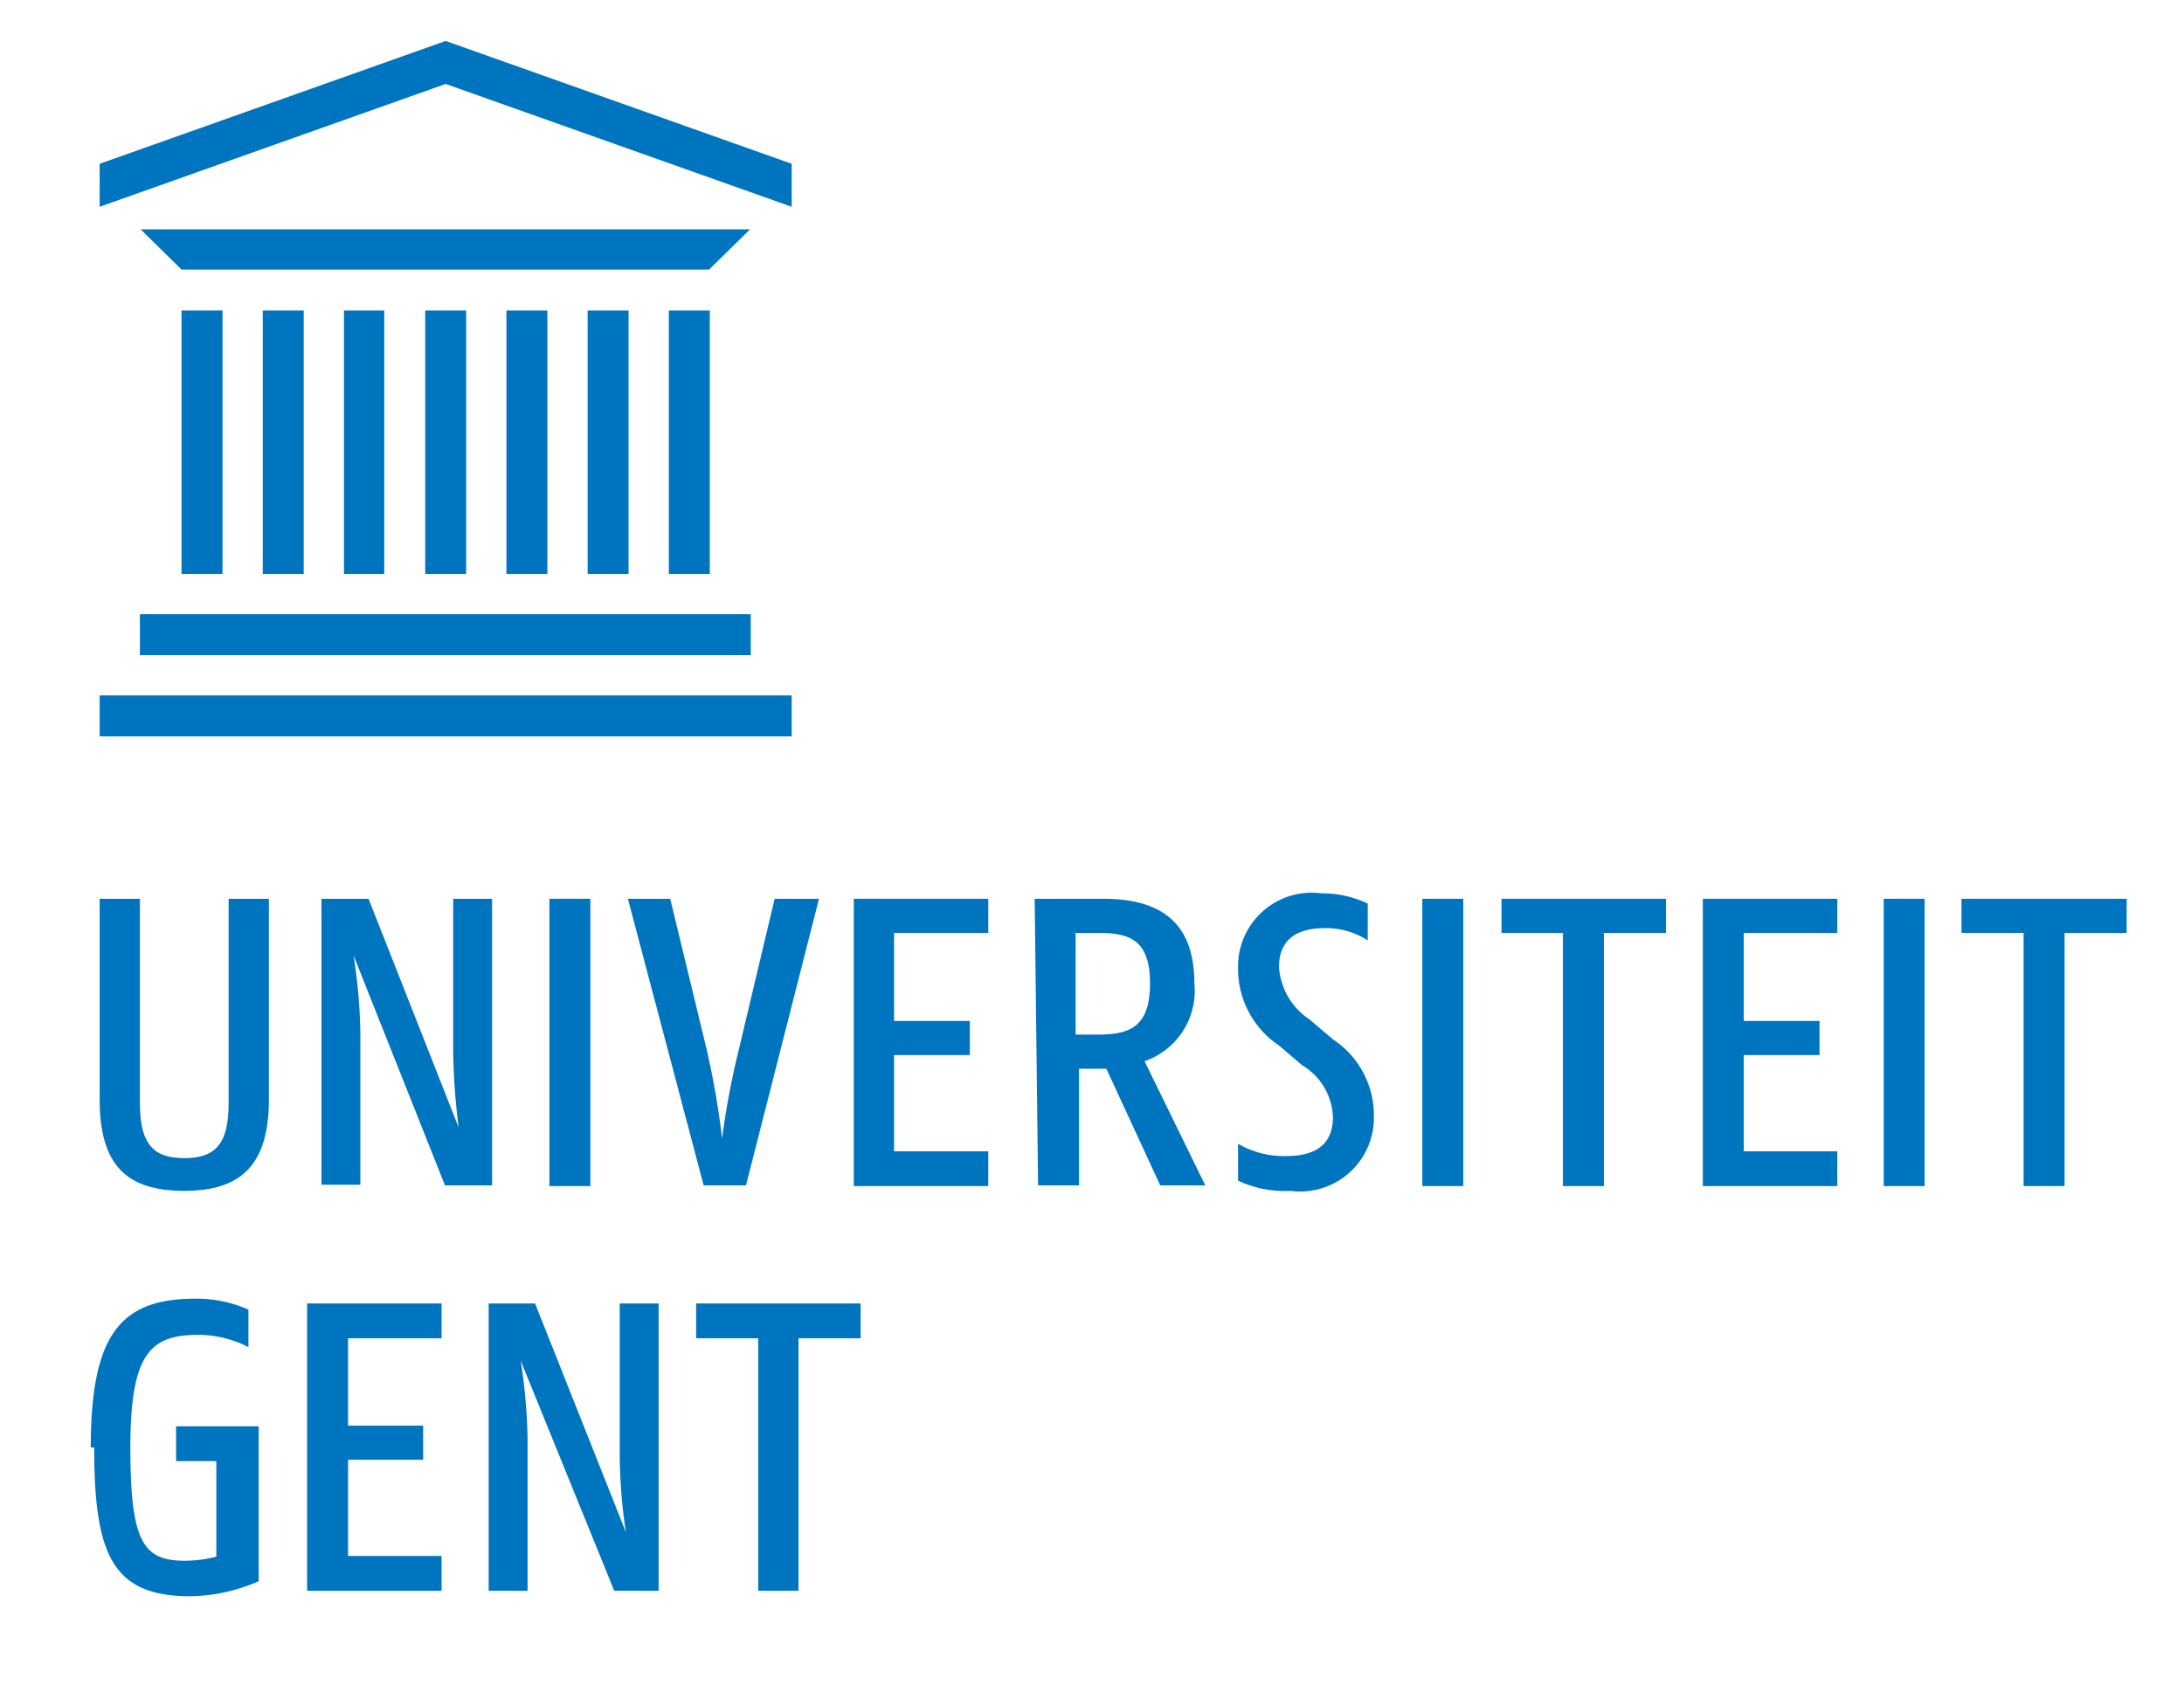 <svg id="Laag_1" data-name="Laag 1" xmlns="http://www.w3.org/2000/svg" width="32" height="25" viewBox="0 0 32 25">
  <defs>
    <style>
      .cls-1 {
        fill: #0075bf;
      }
    </style>
  </defs>
  <title>logo</title>
  <rect class="cls-1" x="6.23" y="4.55" width="0.6" height="3.86"/>
  <rect class="cls-1" x="5.04" y="4.55" width="0.59" height="3.86"/>
  <rect class="cls-1" x="3.85" y="4.55" width="0.6" height="3.86"/>
  <rect class="cls-1" x="2.66" y="4.55" width="0.6" height="3.86"/>
  <rect class="cls-1" x="7.42" y="4.55" width="0.6" height="3.86"/>
  <rect class="cls-1" x="8.61" y="4.55" width="0.6" height="3.86"/>
  <rect class="cls-1" x="9.8" y="4.55" width="0.6" height="3.86"/>
  <rect class="cls-1" x="2.05" y="9" width="8.95" height="0.6"/>
  <polygon class="cls-1" points="2.06 3.36 2.66 3.95 10.39 3.95 10.99 3.36 2.06 3.36"/>
  <rect class="cls-1" x="1.46" y="10.19" width="10.14" height="0.6"/>
  <polygon class="cls-1" points="11.6 2.4 6.53 0.6 1.46 2.4 1.46 3.03 6.53 1.23 11.6 3.03 11.6 2.4"/>
  <path class="cls-1" d="M19.41,13.6a1.12,1.12,0,0,1,.63.18v-.54a1.56,1.56,0,0,0-.68-.15,1.08,1.08,0,0,0-1.22,1.1,1.35,1.35,0,0,0,.6,1.13l.34.29a.92.92,0,0,1,.45.76c0,.41-.27.57-.68.57a1.34,1.34,0,0,1-.71-.18v.54a1.6,1.6,0,0,0,.77.15,1.08,1.08,0,0,0,1.22-1.1,1.33,1.33,0,0,0-.6-1.12l-.34-.29a1,1,0,0,1-.45-.77c0-.41.27-.57.67-.57"/>
  <path class="cls-1" d="M1.46,16.11V13.17h.59v3c0,.62.22.8.65.8s.65-.18.65-.8v-3h.59v2.94c0,.95-.4,1.34-1.24,1.34s-1.24-.37-1.24-1.34"/>
  <path class="cls-1" d="M4.71,13.17H5.4l1.32,3.35a9.83,9.83,0,0,1-.08-1.12V13.17h.57v4.2H6.52L5.18,14a8,8,0,0,1,.1,1.13v2.23H4.71Z"/>
  <rect class="cls-1" x="8.05" y="13.17" width="0.6" height="4.21"/>
  <path class="cls-1" d="M9.2,13.17h.62l.53,2.19a12.32,12.32,0,0,1,.23,1.32,12,12,0,0,1,.25-1.32l.52-2.19H12l-1.07,4.2h-.62Z"/>
  <polygon class="cls-1" points="12.51 13.17 14.48 13.17 14.48 13.67 13.1 13.67 13.1 14.96 14.21 14.96 14.21 15.46 13.1 15.46 13.1 16.87 14.48 16.87 14.48 17.38 12.51 17.38 12.51 13.17"/>
  <path class="cls-1" d="M15.16,13.17h1c.78,0,1.34.29,1.34,1.24a1.09,1.09,0,0,1-.73,1.14l.89,1.82H17l-.79-1.71h-.4v1.71h-.6Zm.6.5v1.49h.32c.46,0,.77-.1.77-.75s-.31-.74-.77-.74Z"/>
  <rect class="cls-1" x="20.84" y="13.17" width="0.6" height="4.21"/>
  <polygon class="cls-1" points="22 13.17 24.41 13.17 24.41 13.67 23.5 13.67 23.5 17.38 22.9 17.38 22.9 13.67 22 13.67 22 13.17"/>
  <polygon class="cls-1" points="24.95 13.17 26.92 13.17 26.92 13.67 25.55 13.67 25.55 14.96 26.66 14.96 26.66 15.46 25.55 15.46 25.55 16.87 26.92 16.87 26.92 17.38 24.95 17.38 24.95 13.17"/>
  <rect class="cls-1" x="27.6" y="13.17" width="0.6" height="4.21"/>
  <polygon class="cls-1" points="28.74 13.17 31.16 13.17 31.16 13.67 30.25 13.67 30.25 17.38 29.65 17.38 29.65 13.67 28.74 13.67 28.74 13.17"/>
  <path class="cls-1" d="M1.33,21.21c0-1.66.44-2.18,1.53-2.18a1.86,1.86,0,0,1,.78.16v.55a1.6,1.6,0,0,0-.73-.18c-.7,0-1,.26-1,1.65s.19,1.66.8,1.66a1.9,1.9,0,0,0,.46-.06v-1.4H2.58V20.9H3.79v2.27a2.58,2.58,0,0,1-1,.22c-1.14,0-1.41-.6-1.41-2.18"/>
  <polygon class="cls-1" points="4.5 19.1 6.47 19.1 6.47 19.61 5.1 19.61 5.1 20.89 6.2 20.89 6.2 21.39 5.1 21.39 5.1 22.8 6.47 22.8 6.47 23.31 4.5 23.31 4.5 19.1"/>
  <path class="cls-1" d="M7.16,19.1h.68l1.33,3.35a7.92,7.92,0,0,1-.09-1.11V19.1h.57v4.21H9L7.63,19.94a8.33,8.33,0,0,1,.1,1.14v2.23H7.16Z"/>
  <polygon class="cls-1" points="10.2 19.1 12.61 19.1 12.61 19.61 11.7 19.61 11.7 23.31 11.11 23.31 11.11 19.61 10.2 19.61 10.2 19.1"/>
</svg>
